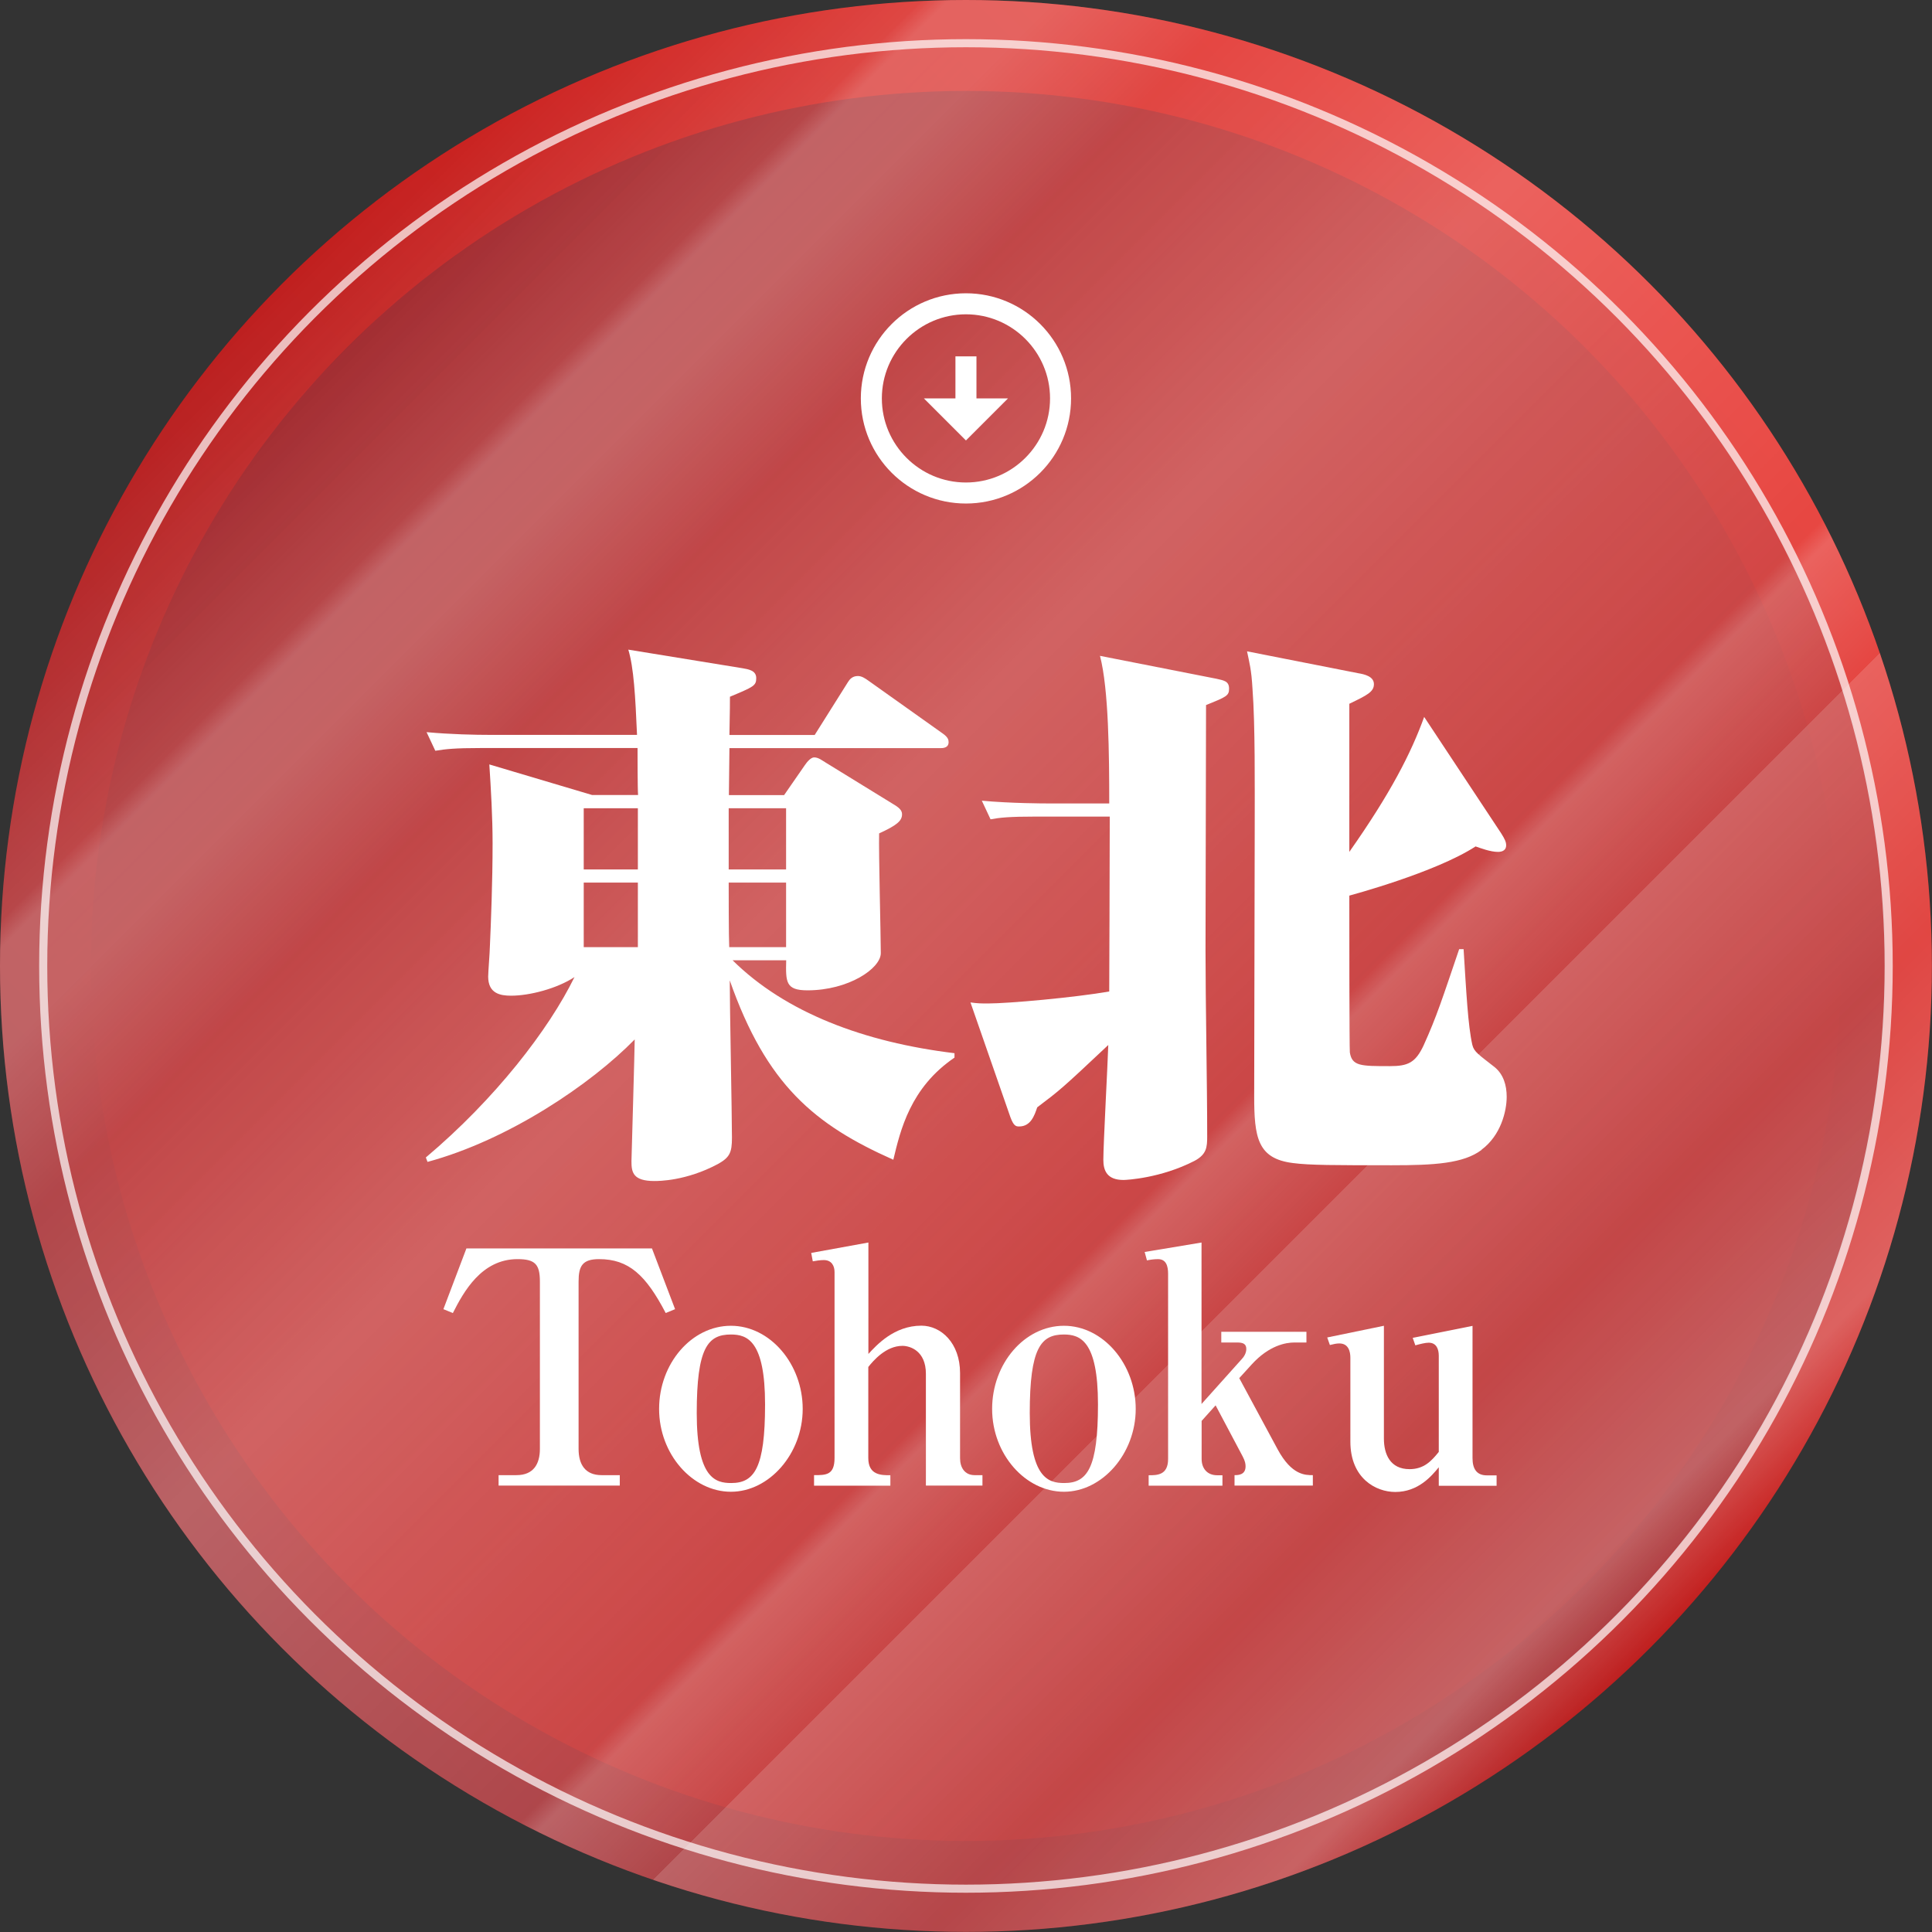 <?xml version="1.0" encoding="UTF-8"?>
<svg xmlns="http://www.w3.org/2000/svg" xmlns:xlink="http://www.w3.org/1999/xlink" viewBox="0 0 183.79 183.79">
  <rect x="0" y="0" width="183.79" height="183.79" fill="#333333" stroke="none"/>
  <defs>
    <style>
      .cls-1 {
        fill: url(#_名称未設定グラデーション_4-2);
      }

      .cls-2 {
        fill: #fff;
      }

      .cls-3 {
        fill: url(#_名称未設定グラデーション_17);
        mix-blend-mode: overlay;
        opacity: .3;
      }

      .cls-4 {
        isolation: isolate;
      }

      .cls-5 {
        fill: url(#_名称未設定グラデーション_4);
      }

      .cls-6 {
        fill: none;
        opacity: .7;
        stroke: #fff;
        stroke-miterlimit: 10;
        stroke-width: .77px;
      }

      .cls-7 {
        fill: url(#_名称未設定グラデーション_7);
      }
    </style>
    <linearGradient id="_名称未設定グラデーション_4" data-name="名称未設定グラデーション 4" x1="-4121.4" y1="-859.83" x2="-3937.61" y2="-859.83" gradientTransform="translate(3549.17 -2149.41) rotate(-45)" gradientUnits="userSpaceOnUse">
      <stop offset="0" stop-color="#9b1f24"/>
      <stop offset="1" stop-color="#e41f19"/>
    </linearGradient>
    <linearGradient id="_名称未設定グラデーション_4-2" data-name="名称未設定グラデーション 4" x1="3595.89" y1="-2149.41" x2="3762.37" y2="-2149.41" gradientTransform="translate(-4029.5 -989.78) rotate(45)" xlink:href="#_名称未設定グラデーション_4"/>
    <linearGradient id="_名称未設定グラデーション_7" data-name="名称未設定グラデーション 7" x1="-5406.43" y1="-8568.4" x2="-5231.44" y2="-8568.4" gradientTransform="translate(2389.61 -9727.94) rotate(-135)" gradientUnits="userSpaceOnUse">
      <stop offset="0" stop-color="#9b1f24" stop-opacity=".8"/>
      <stop offset="1" stop-color="#e41f19" stop-opacity="0"/>
    </linearGradient>
    <linearGradient id="_名称未設定グラデーション_17" data-name="名称未設定グラデーション 17" x1="3587.17" y1="-2149.48" x2="3770.95" y2="-2149.48" gradientTransform="translate(-4029.5 -989.68) rotate(45)" gradientUnits="userSpaceOnUse">
      <stop offset="0" stop-color="#fff" stop-opacity="0"/>
      <stop offset=".13" stop-color="#fff" stop-opacity=".59"/>
      <stop offset=".14" stop-color="#fff"/>
      <stop offset=".18" stop-color="#fff"/>
      <stop offset=".25" stop-color="#fff" stop-opacity=".59"/>
      <stop offset=".41" stop-color="#fff"/>
      <stop offset=".65" stop-color="#fff" stop-opacity=".59"/>
      <stop offset=".66" stop-color="#fff"/>
      <stop offset=".72" stop-color="#fff" stop-opacity=".59"/>
      <stop offset=".72" stop-color="#fff"/>
      <stop offset=".84" stop-color="#fff" stop-opacity=".59"/>
      <stop offset=".95" stop-color="#fff"/>
      <stop offset="1" stop-color="#fff" stop-opacity="0"/>
    </linearGradient>
  </defs>
  <g class="cls-4">
    <g id="_レイヤー_2" data-name="レイヤー_2">
      <g id="_レイヤー_1-2" data-name="レイヤー_1">
        <g>
          <g>
            <circle class="cls-5" cx="91.89" cy="91.89" r="91.89"/>
            <circle class="cls-1" cx="91.89" cy="91.89" r="83.24"/>
            <circle class="cls-7" cx="91.89" cy="91.89" r="87.5"/>
            <circle class="cls-3" cx="91.89" cy="91.89" r="91.89"/>
            <circle class="cls-6" cx="91.89" cy="91.89" r="87.78"/>
            <g>
              <g>
                <path class="cls-2" d="M84.97,110.32c-7.49-3.33-12.06-7.12-15.55-17.06,0,2.34.21,12.84.21,14.98,0,1.4-.21,1.87-1.35,2.5-3.02,1.61-5.62,1.61-6.03,1.61-2.03,0-2.18-.83-2.18-1.87,0-.05.31-10.87.31-11.6-4.16,4.26-12.01,9.57-19.71,11.65l-.16-.42c6.6-5.56,11.7-12.17,14.14-17.16-1.66,1.09-4.26,1.77-6.03,1.77-1.04,0-2.18-.21-2.18-1.82,0-.42.16-2.39.16-2.81.1-2.24.26-6.19.26-9.88,0-2.5-.16-5.15-.31-7.49l9.78,2.91h4.37c-.05-.62-.05-3.85-.05-4.47h-14.87c-2.55,0-3.38.1-4.37.26l-.83-1.77c2.29.21,4.58.26,6.14.26h13.88c-.16-3.69-.31-6.4-.83-8.11l10.87,1.77c.57.1,1.3.21,1.3.94s-.26.83-2.5,1.77c0,.68,0,.99-.05,3.64h8.11l3.17-5.04c.16-.26.42-.57.94-.57.36,0,.68.21,1.04.47l7.02,4.99c.52.36.57.62.57.83,0,.57-.57.57-.78.57h-20.07l-.05,4.47h5.25l1.98-2.86c.21-.31.57-.73.88-.73.42,0,.78.31,1.14.52l6.34,3.9c.62.36.88.62.88.99,0,.62-.47,1.04-2.18,1.82-.05,1.82.16,9.78.16,11.39,0,1.46-3.07,3.54-6.97,3.54-2.08,0-2.08-.78-2.03-2.86h-5.1c5.04,4.99,12.53,7.8,21.11,8.84v.42c-4.21,2.86-5.15,6.92-5.82,9.72ZM60.68,76.89h-5.15v5.82h5.15v-5.82ZM60.68,83.96h-5.15v6.14h5.15v-6.14ZM74.78,76.89h-5.46v5.82h5.46v-5.82ZM74.78,83.96h-5.46c0,.88,0,5.2.05,6.14h5.41v-6.14Z"/>
                <path class="cls-2" d="M114.73,67.06c0,3.69-.05,20.02-.05,23.35,0,4.94.16,12.79.16,17.68,0,1.04-.05,1.72-1.2,2.34-3.22,1.66-6.5,1.82-6.76,1.82-1.56,0-1.92-.88-1.92-1.92,0-1.46.42-9.2.47-10.92-4.47,4.21-4.63,4.32-6.76,5.93-.26.78-.62,1.82-1.72,1.82-.31,0-.52-.05-.83-.88l-3.8-10.92c.68.1,1.09.1,1.66.1,1.98,0,8.27-.57,11.54-1.14,0-.31.05-12.38.05-16.64h-6.97c-2.65,0-3.48.1-4.37.26l-.83-1.77c2.81.26,6.03.26,6.14.26h5.98c0-4.68-.05-10.87-.88-14.04l11.08,2.18c.68.16,1.2.21,1.2.94,0,.68-.26.78-2.18,1.56ZM140.94,109.39c-1.72,1.3-4.52,1.46-8.53,1.46-5.41,0-7.85,0-9.41-.21-3.38-.42-3.69-2.44-3.69-6.4s.05-21.69.05-25.27c0-4.21.05-10.04-.21-13.42-.1-1.87-.31-2.55-.52-3.59l10.56,2.08c.62.1,1.51.31,1.51,1.04s-.62,1.04-2.34,1.87v14.09c3.95-5.62,5.88-9.41,7.12-12.84l7.33,11.08c.36.57.47.83.47,1.14,0,.42-.31.62-.78.62-.73,0-1.66-.36-2.13-.52-3.85,2.5-11.86,4.63-12.01,4.68,0,1.98,0,14.51.05,14.92.21,1.3,1.04,1.3,3.8,1.3,1.72,0,2.44-.31,3.22-1.98,1.25-2.76,1.77-4.42,3.38-9.15h.42c.26,4.16.42,7.28.83,9.1.16.68.62.94,2.13,2.13.83.68,1.14,1.72,1.14,2.81,0,1.4-.57,3.69-2.39,5.04Z"/>
              </g>
              <g>
                <path class="cls-2" d="M63.33,124.91c-1.89-3.62-3.52-5.13-6.34-5.13-1.58,0-1.95.65-1.95,2.13v15.92c0,1.51.65,2.5,2.19,2.5h1.73v.99h-11.53v-.99h1.7c1.64,0,2.23-1.08,2.23-2.5v-15.92c0-1.64-.46-2.13-2.13-2.13-3.43,0-5.13,3.12-6.15,5.13l-.9-.37,2.19-5.78h17.65l2.2,5.78-.9.37Z"/>
                <path class="cls-2" d="M69.53,141.91c-3.65,0-6.83-3.56-6.83-7.88s3.09-7.91,6.83-7.91,6.83,3.65,6.83,7.91-3.18,7.88-6.83,7.88ZM69.53,126.95c-2.2,0-3.25,1.27-3.25,7.48s1.79,6.65,3.28,6.65c2.2,0,3.22-1.42,3.22-7.48s-1.7-6.65-3.25-6.65Z"/>
                <path class="cls-2" d="M77.44,140.33c1.14,0,1.95,0,1.95-1.64v-17.68c0-.59-.28-1.14-1.02-1.14-.37,0-.71.06-1.05.12l-.15-.8,5.44-.99v10.6c.77-.83,2.44-2.69,5.04-2.69,1.86,0,3.68,1.64,3.68,4.51v8.1c0,.87.43,1.61,1.39,1.61h.74v.99h-5.38v-10.63c0-2.19-1.51-2.66-2.23-2.66-1.58,0-2.78,1.42-3.25,2.01v8.66c0,1.64,1.24,1.64,2.1,1.64v.99h-7.26v-.99Z"/>
                <path class="cls-2" d="M101.21,141.91c-3.65,0-6.83-3.56-6.83-7.88s3.09-7.91,6.83-7.91,6.83,3.65,6.83,7.91-3.18,7.88-6.83,7.88ZM101.21,126.95c-2.19,0-3.25,1.27-3.25,7.48s1.79,6.65,3.28,6.65c2.2,0,3.21-1.42,3.21-7.48s-1.7-6.65-3.25-6.65Z"/>
                <path class="cls-2" d="M117.9,131.12l3.65,6.77c1.33,2.44,2.6,2.44,3.34,2.44v.99h-7.45v-.99c.31,0,1.05,0,1.05-.83,0-.22-.03-.49-.28-.96l-2.57-4.85-1.33,1.48v3.62c0,.9.53,1.55,1.48,1.55h.5v.99h-7.02v-.99c.8,0,1.85,0,1.85-1.55v-17.62c0-.74-.19-1.39-.96-1.39-.4,0-.77.06-1.05.12l-.22-.8,5.41-.9v15.36l3.8-4.24c.22-.22.46-.59.46-.99,0-.49-.31-.62-.87-.62h-1.51v-1.02h8.1v1.02h-1.14c-.83,0-2.41.28-4.05,2.07l-1.21,1.33Z"/>
                <path class="cls-2" d="M126.27,127.23l5.38-1.11v10.73c0,1.48.59,2.91,2.44,2.91,1.39,0,2.1-.8,2.78-1.64v-9.15c0-.62-.22-1.24-.96-1.24-.31,0-.8.12-1.27.25l-.25-.71,5.69-1.14v12.58c0,.99.37,1.64,1.36,1.64h.93v.99h-5.5v-1.76c-.68.83-1.95,2.35-4.14,2.35-1.85,0-4.27-1.3-4.27-4.79v-7.98c0-.56-.16-1.36-1.05-1.36-.28,0-.53.06-.9.15l-.25-.71Z"/>
              </g>
            </g>
          </g>
          <path class="cls-2" d="M91.89,29.9c4.41,0,8,3.59,8,8s-3.59,8-8,8-8-3.59-8-8,3.59-8,8-8M91.89,27.9c-5.52,0-10,4.48-10,10s4.48,10,10,10,10-4.48,10-10-4.48-10-10-10h0ZM92.89,37.9v-4h-2v4h-3l4,4,4-4h-3Z"/>
        </g>
      </g>
    </g>
  </g>
</svg>